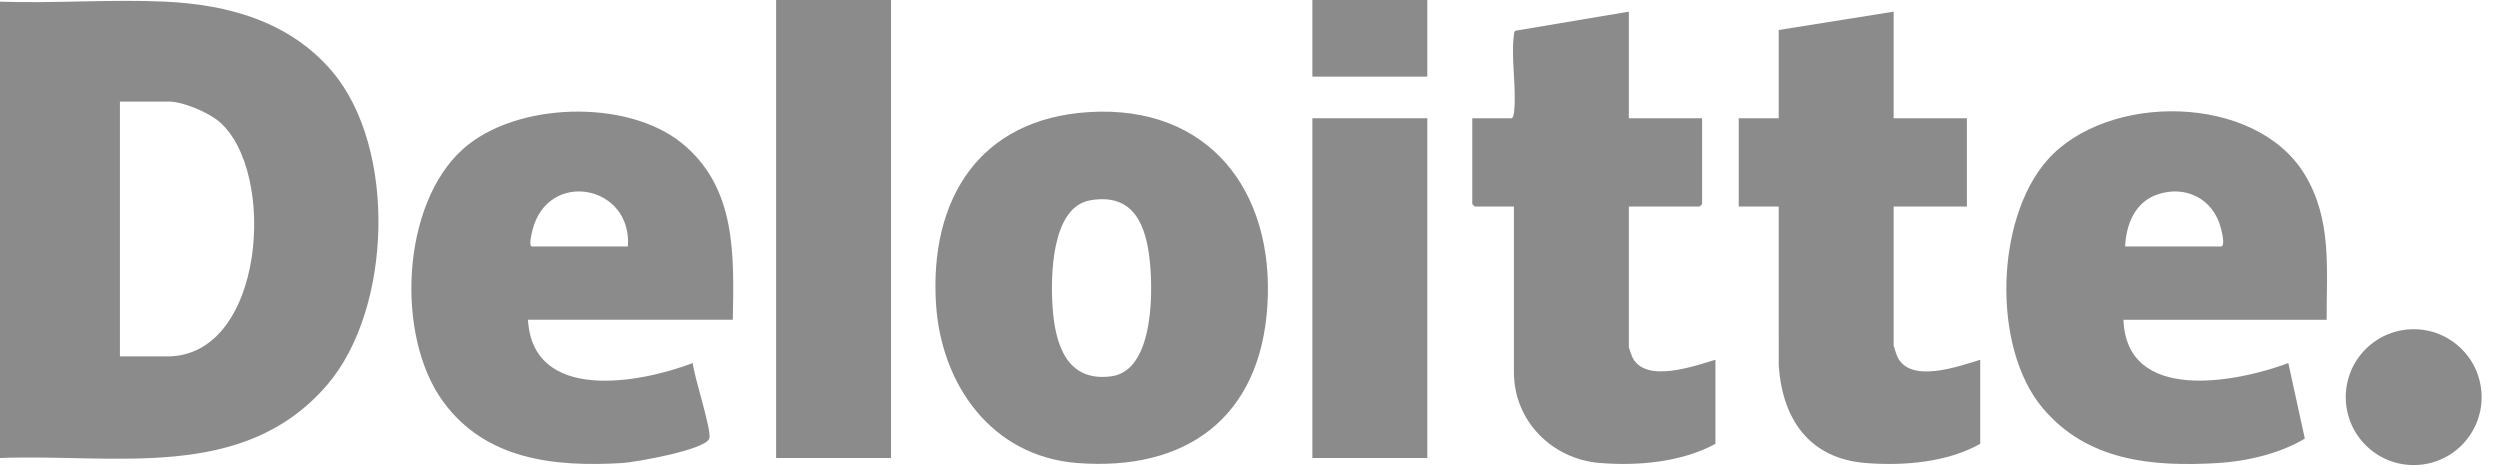 <?xml version="1.0" encoding="utf-8"?>
<svg xmlns="http://www.w3.org/2000/svg" fill="none" height="100%" overflow="visible" preserveAspectRatio="none" style="display: block;" viewBox="0 0 127 24" width="100%">
<g id="Vector">
<path d="M8.337 0.081C5.592 -0.04 2.754 0.179 0 0.085V23.267C5.822 23.039 12.367 24.509 16.626 19.545C19.913 15.713 20.175 7.527 16.88 3.637C14.722 1.09 11.582 0.224 8.337 0.081ZM8.503 18.106H6.092V5.161H8.587C9.301 5.161 10.578 5.708 11.128 6.174C14.094 8.688 13.46 18.106 8.503 18.106Z" fill="#181818" fill-opacity="0.5"/>
<path d="M55.315 5.694C49.743 6.039 47.215 10.132 47.549 15.44C47.808 19.538 50.374 23.176 54.699 23.519C60.248 23.959 64.025 21.224 64.384 15.524C64.751 9.708 61.409 5.316 55.315 5.694ZM56.467 19.114C54.183 19.429 53.6 17.48 53.472 15.609C53.366 14.072 53.396 10.508 55.395 10.173C57.414 9.834 58.124 11.167 58.368 12.913C58.595 14.539 58.684 18.808 56.467 19.114L56.467 19.114Z" fill="#181818" fill-opacity="0.5"/>
<path d="M34.644 7.278C31.853 5.005 26.198 5.176 23.52 7.571C20.37 10.387 20.084 17.099 22.521 20.416C24.694 23.373 28.173 23.724 31.604 23.523C32.257 23.485 35.841 22.854 36.032 22.278C36.17 21.861 35.238 19.089 35.195 18.443C32.492 19.472 27.07 20.467 26.82 16.244H37.227C37.285 12.964 37.421 9.538 34.644 7.277V7.278ZM31.896 12.522H27.032C26.835 12.522 27.012 11.838 27.049 11.693C27.833 8.58 32.125 9.387 31.896 12.522Z" fill="#181818" fill-opacity="0.5"/>
<path d="M117.077 8.858C114.586 4.752 107.025 4.67 103.978 8.162C101.362 11.161 101.19 17.67 103.768 20.73C106.038 23.424 109.326 23.718 112.656 23.524C114.132 23.438 115.824 23.041 117.085 22.281L116.247 18.445C113.569 19.442 108.026 20.492 107.872 16.245H118.194C118.185 13.658 118.474 11.161 117.077 8.859L117.077 8.858ZM112.822 12.522H107.957C108.005 11.398 108.458 10.27 109.589 9.881C111.043 9.382 112.442 10.114 112.822 11.591C112.862 11.747 113.065 12.522 112.821 12.522H112.822Z" fill="#181818" fill-opacity="0.5"/>
<path d="M82.922 18.139C82.89 18.07 82.745 17.672 82.745 17.64V10.491H86.34C86.349 10.491 86.467 10.373 86.467 10.364V6.007H82.745V0.592L76.986 1.56C76.898 1.62 76.914 1.724 76.902 1.815C76.754 3.004 77.051 4.518 76.911 5.715C76.901 5.801 76.872 6.007 76.78 6.007H74.791V10.364C74.791 10.373 74.909 10.491 74.918 10.491H76.907V18.909C76.907 21.388 78.843 23.321 81.265 23.519C83.207 23.678 85.427 23.48 87.144 22.547V18.275C86.056 18.599 83.572 19.494 82.922 18.139Z" fill="#181818" fill-opacity="0.5"/>
<path d="M96.388 18.126C96.355 18.058 96.197 17.586 96.197 17.556V10.491H99.919V6.007H96.197V0.592L90.359 1.523V6.007H88.328V10.491H90.359L90.36 18.57C90.548 21.305 91.917 23.302 94.798 23.523C96.712 23.671 98.907 23.492 100.596 22.547V18.275C99.496 18.614 97.041 19.499 96.388 18.126Z" fill="#181818" fill-opacity="0.5"/>
<path d="M45.264 0H39.426V23.267H45.264V0Z" fill="#181818" fill-opacity="0.5"/>
<path d="M72.507 6.007H66.669V23.267H72.507V6.007Z" fill="#181818" fill-opacity="0.5"/>
<path d="M72.507 0H66.669V3.892H72.507V0Z" fill="#181818" fill-opacity="0.5"/>
<path d="M125.056 22.615C126.403 21.267 126.403 19.082 125.056 17.735C123.708 16.387 121.523 16.387 120.175 17.735C118.827 19.082 118.827 21.267 120.175 22.615C121.523 23.963 123.708 23.963 125.056 22.615Z" fill="#181818" fill-opacity="0.5"/>
</g>
</svg>